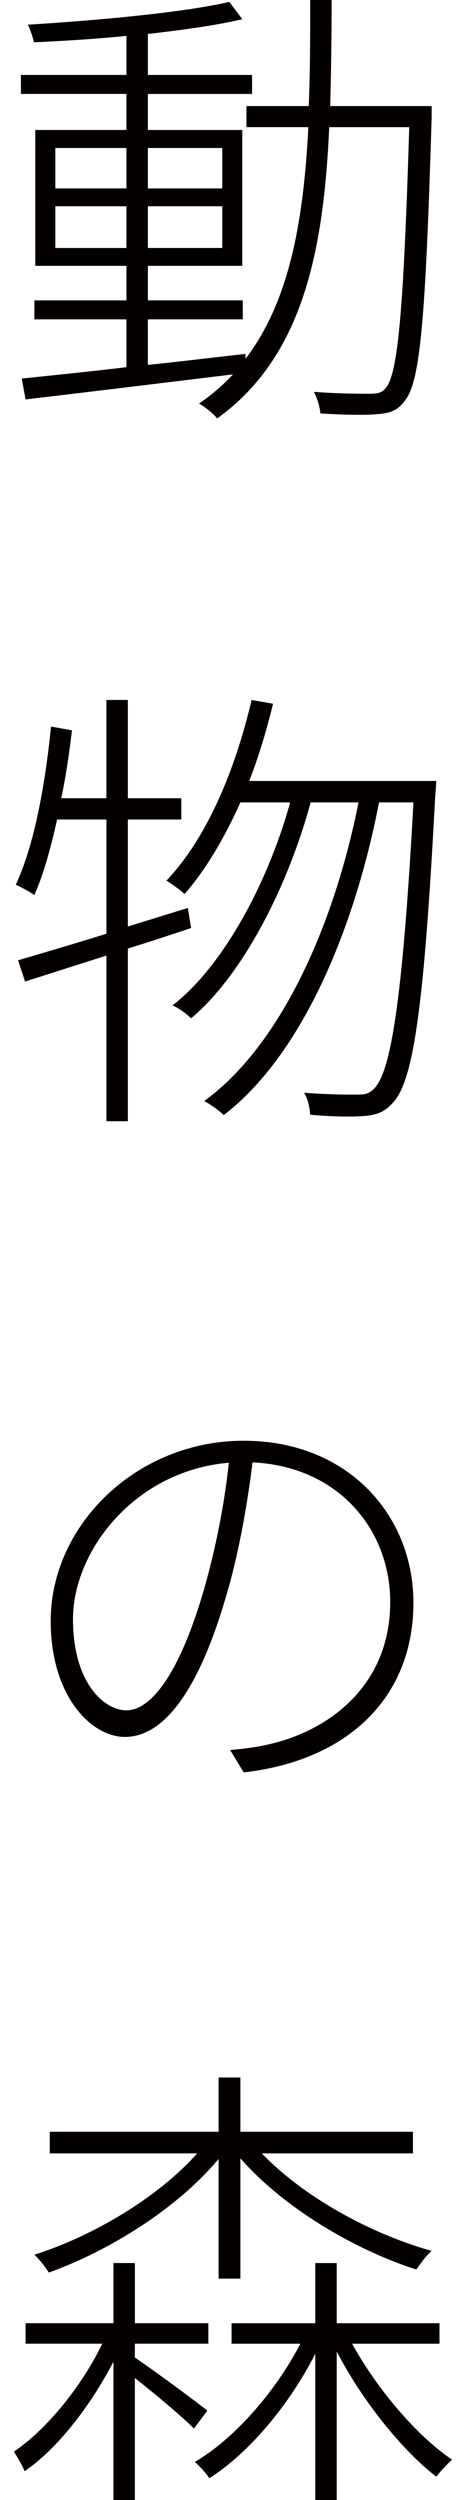 <?xml version="1.0" encoding="utf-8"?>
<!-- Generator: Adobe Illustrator 26.0.3, SVG Export Plug-In . SVG Version: 6.00 Build 0)  -->
<svg version="1.1" id="レイヤー_1" xmlns="http://www.w3.org/2000/svg" xmlns:xlink="http://www.w3.org/1999/xlink" x="0px"
	 y="0px" viewBox="0 0 24 128.672" style="enable-background:new 0 0 24 128.672;" xml:space="preserve">
<style type="text/css">
	.st0{fill:#040000;}
</style>
<g>
	<path class="st0" d="M22.229,6.133c-0.312,10.225-0.576,13.486-1.367,14.473c-0.361,0.518-0.791,0.674-1.484,0.713
		c-0.625,0.059-1.772,0.029-2.876-0.039c-0.024-0.312-0.166-0.801-0.337-1.113c1.25,0.098,2.397,0.098,2.852,0.098
		c0.435,0,0.649-0.039,0.864-0.312c0.62-0.762,0.908-4.062,1.196-13.408h-4.121c-0.288,6.377-1.362,11.826-5.771,14.99
		c-0.19-0.234-0.625-0.596-0.933-0.762c0.645-0.449,1.245-0.957,1.748-1.504c-3.857,0.469-7.856,0.957-10.684,1.289l-0.195-1.074
		c1.465-0.156,3.354-0.342,5.391-0.586v-2.461H1.771v-0.977h4.741v-1.777H1.819V6.689h4.692V4.834H1.077V3.857h5.435V1.846
		C4.905,2.012,3.23,2.109,1.746,2.178C1.697,1.924,1.556,1.514,1.434,1.27C4.954,1.055,9.412,0.654,11.81,0.098l0.669,0.889
		c-1.294,0.312-3.018,0.547-4.863,0.762v2.109h5.366v0.977H7.615v1.855h4.863v6.992H7.615v1.777h4.888v0.977H7.615v2.344
		c1.631-0.166,3.354-0.381,5.029-0.566v0.254c2.3-3.008,2.993-7.207,3.237-11.924h-3.188V5.459h3.208
		C15.975,3.691,15.975,1.865,15.975,0h1.104c0,1.865-0.024,3.691-0.073,5.459h5.225V6.133z M2.85,9.697h3.662v-2.08H2.85V9.697z
		 M6.512,12.764v-2.148H2.85v2.148H6.512z M7.615,7.617v2.08h3.833v-2.08H7.615z M11.448,10.615H7.615v2.148h3.833V10.615z"/>
	<path class="st0" d="M9.842,47.764c-1.079,0.361-2.178,0.723-3.257,1.055v8.887H5.481V49.18l-4.189,1.338l-0.361-1.094
		c1.245-0.371,2.803-0.82,4.551-1.367v-5.879H2.942c-0.332,1.465-0.693,2.812-1.172,3.887c-0.215-0.146-0.674-0.41-0.957-0.527
		c0.957-2.061,1.509-5.127,1.816-8.145l1.079,0.195c-0.142,1.172-0.312,2.363-0.552,3.496h2.324v-5.059h1.104v5.059h2.754v1.094
		H6.585v5.508l3.091-0.957L9.842,47.764z M22.469,40.195c0,0-0.024,0.527-0.049,0.674c-0.576,11.016-1.128,14.658-2.134,15.83
		c-0.454,0.527-0.859,0.693-1.582,0.742c-0.596,0.049-1.675,0.029-2.729-0.068c-0.024-0.361-0.117-0.82-0.312-1.133
		c1.201,0.098,2.256,0.098,2.71,0.098c0.405,0,0.669-0.039,0.933-0.352c0.84-0.918,1.44-4.648,1.987-14.688H19.52
		c-1.245,6.465-3.95,12.988-7.998,16.094c-0.264-0.264-0.674-0.547-1.006-0.723c3.975-2.891,6.704-9.102,7.949-15.371h-2.466
		c-1.147,4.238-3.447,8.838-6.157,11.113c-0.215-0.215-0.596-0.508-0.957-0.664c2.681-2.09,4.937-6.406,6.06-10.449h-2.563
		c-0.815,1.816-1.772,3.447-2.876,4.717c-0.19-0.186-0.669-0.527-0.933-0.693c2.085-2.207,3.521-5.625,4.385-9.297l1.104,0.195
		c-0.337,1.387-0.742,2.734-1.226,3.975H22.469z"/>
	<path class="st0" d="M12.552,91.221l-0.698-1.152c0.649-0.059,1.392-0.146,1.895-0.273c3.042-0.645,6.348-2.939,6.348-7.344
		c0-3.672-2.612-6.973-7.09-7.188c-0.288,2.324-0.742,4.834-1.392,6.992c-1.436,4.883-3.232,7.139-5.176,7.139
		c-1.772,0-3.828-2.139-3.828-5.967c0-4.941,4.429-9.277,9.941-9.277c5.342,0,8.74,3.809,8.74,8.34
		C21.292,87.383,17.894,90.615,12.552,91.221z M6.512,88.027c1.152,0,2.612-1.582,3.931-6.006c0.62-2.109,1.104-4.492,1.343-6.738
		c-4.839,0.41-8.027,4.531-8.027,8.047C3.758,86.611,5.364,88.027,6.512,88.027z"/>
	<path class="st0" d="M9.988,124.99c-0.552-0.557-1.992-1.777-3.042-2.598v6.279H5.843v-7.119c-1.177,2.256-2.852,4.453-4.575,5.635
		c-0.122-0.312-0.386-0.742-0.552-1.006c1.675-1.133,3.472-3.33,4.551-5.557h-3.95v-1.055h4.526v-3.096h1.104v3.096h3.784v1.055
		H6.946v0.713c0.933,0.625,3.208,2.305,3.735,2.734L9.988,124.99z M11.258,111.113c-2.109,2.539-5.63,4.736-8.745,5.85
		c-0.166-0.273-0.503-0.703-0.742-0.918c3.018-0.957,6.372-2.949,8.384-5.215H2.562v-1.113h8.696v-2.793h1.123v2.793h8.887v1.113
		h-7.783c2.134,2.227,5.557,4.121,8.745,5.02c-0.264,0.215-0.601,0.684-0.791,0.957c-3.257-1.045-6.875-3.223-9.058-5.723v6.191
		h-1.123V111.113z M18.133,120.625c1.294,2.344,3.354,4.766,5.151,5.967c-0.239,0.215-0.625,0.625-0.815,0.879
		c-1.772-1.367-3.833-3.945-5.127-6.445v7.646h-1.104v-7.529c-1.343,2.637-3.423,5.117-5.459,6.406
		c-0.171-0.273-0.503-0.625-0.747-0.84c2.017-1.172,4.146-3.594,5.439-6.084h-3.545v-1.055h4.312v-3.096h1.104v3.096h5.293v1.055
		H18.133z"/>
</g>
</svg>
